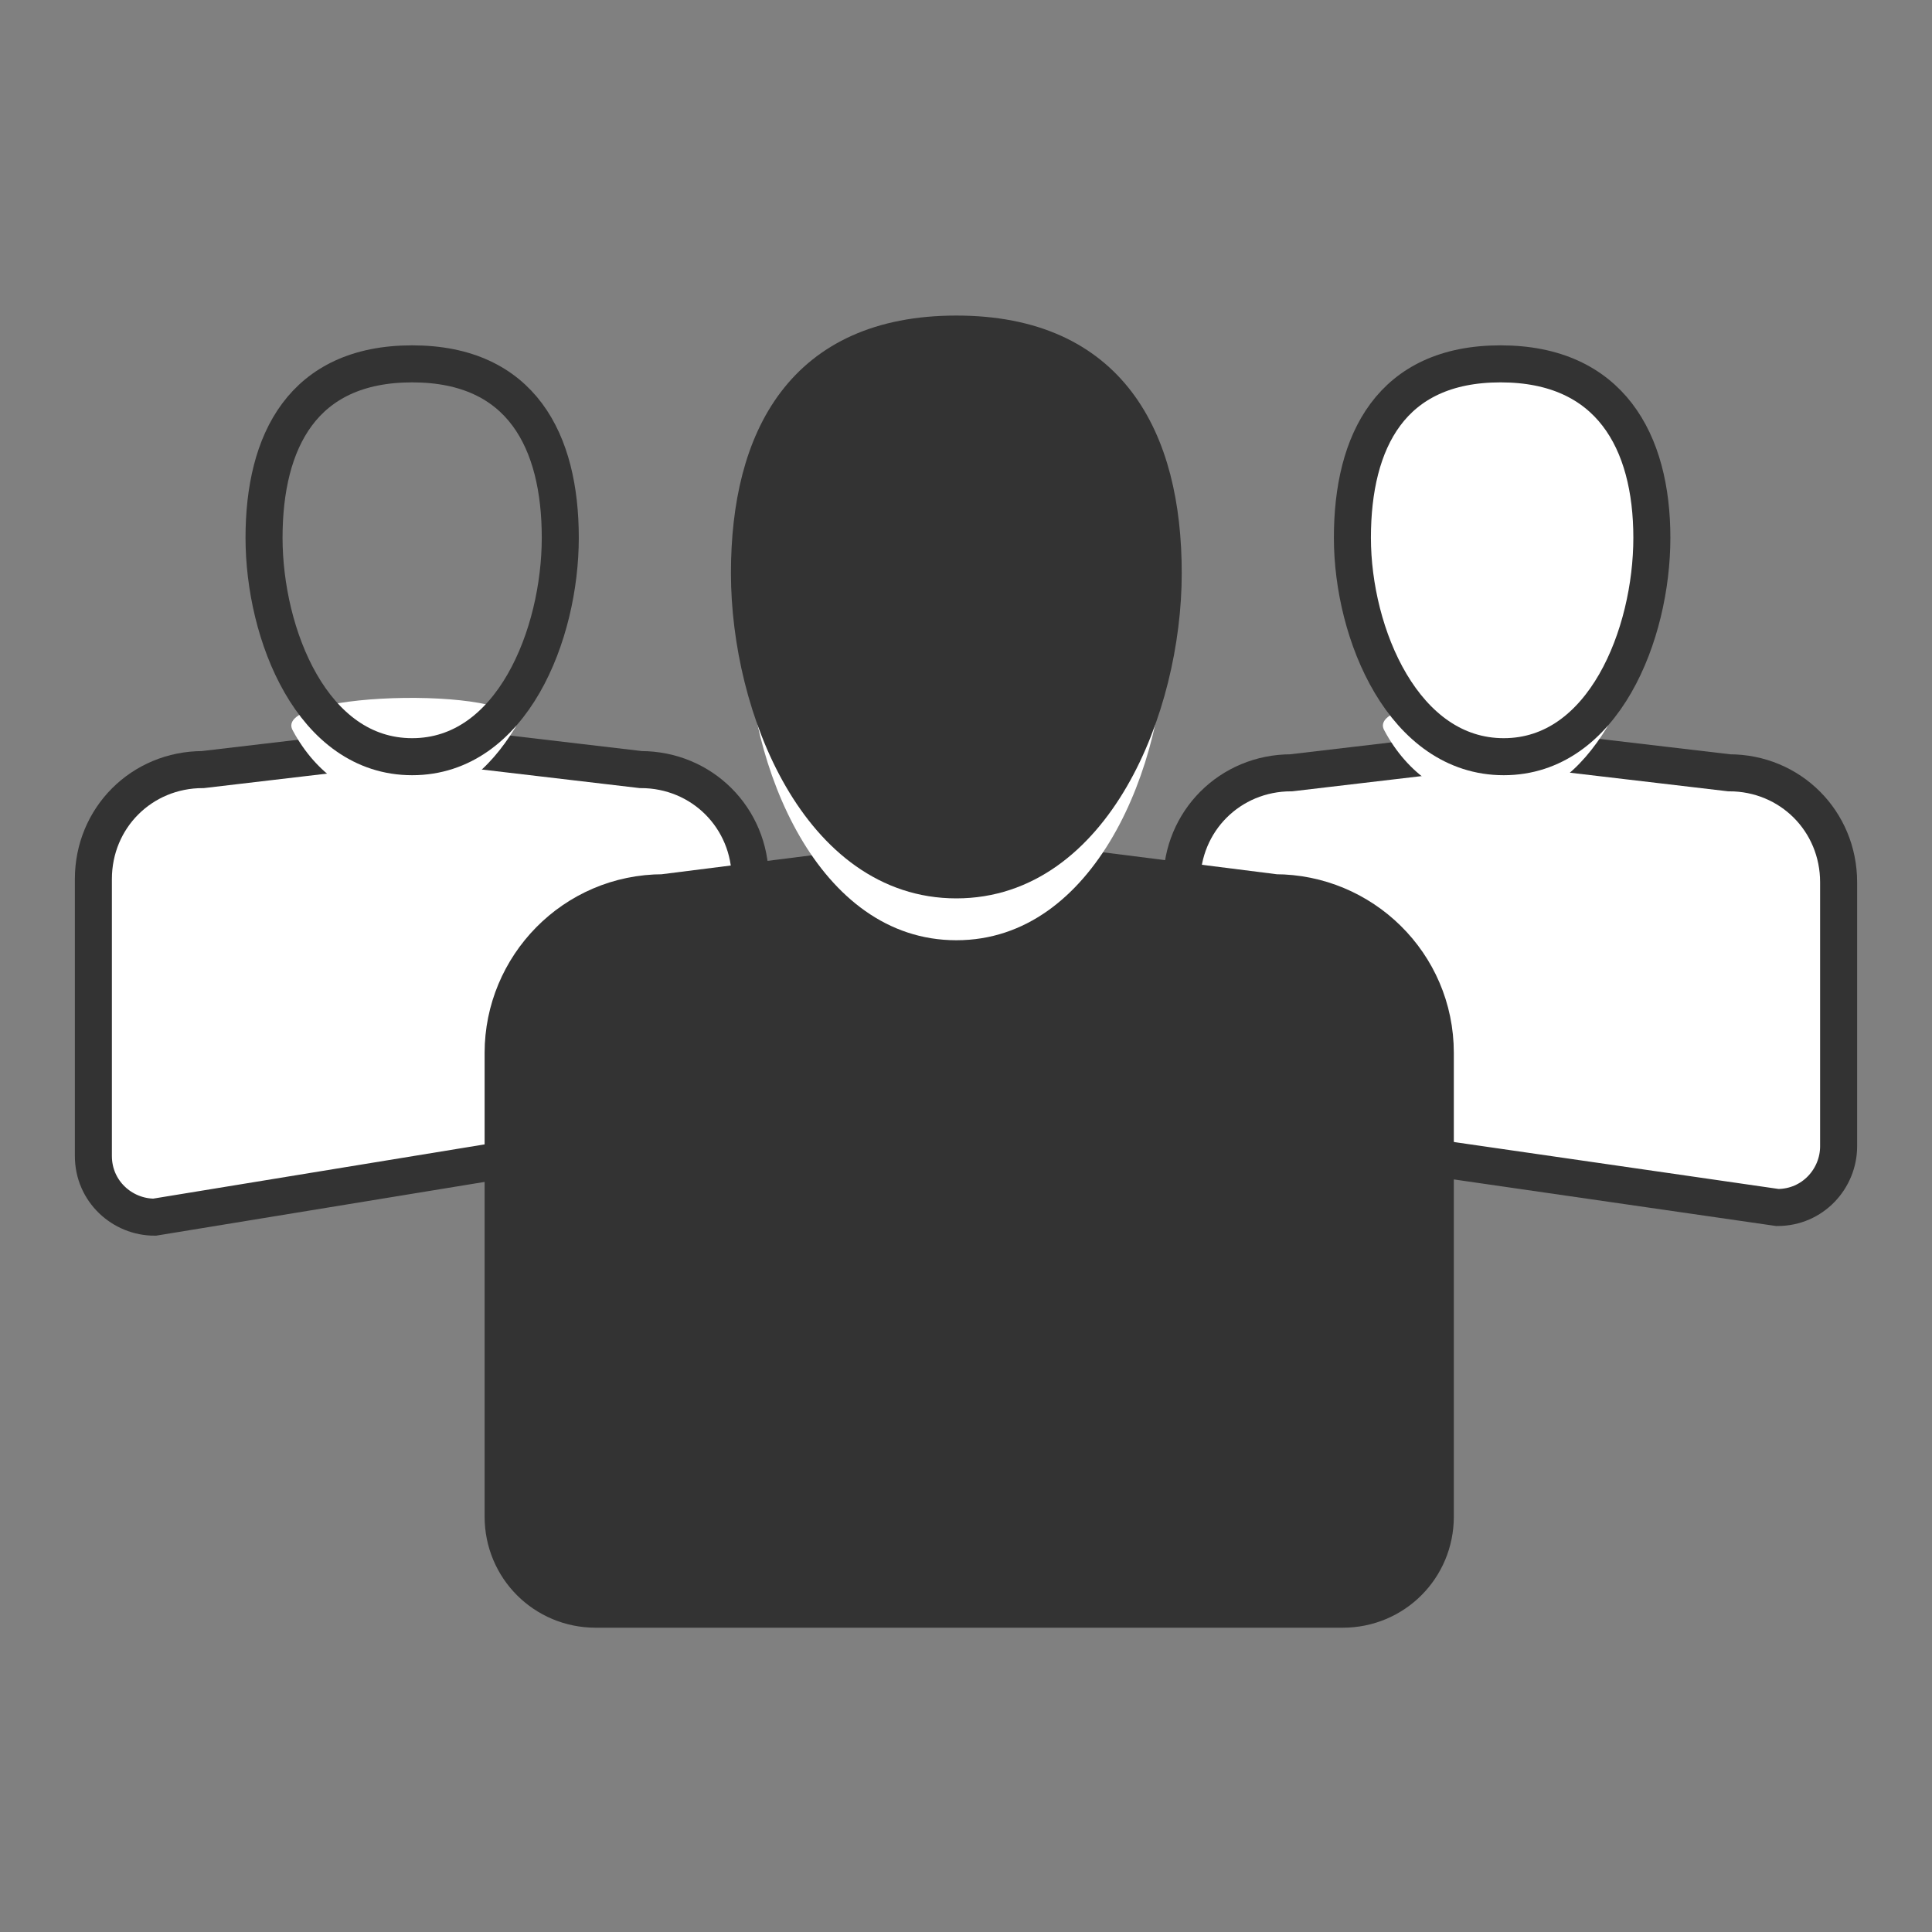 <?xml version="1.0" encoding="utf-8"?>
<!-- Generator: Adobe Illustrator 18.1.1, SVG Export Plug-In . SVG Version: 6.00 Build 0)  -->
<svg version="1.1" id="Layer_1" xmlns="http://www.w3.org/2000/svg" xmlns:xlink="http://www.w3.org/1999/xlink" x="0px" y="0px"
	 viewBox="0 0 60 60" enable-background="new 0 0 60 60" xml:space="preserve">
<rect x="0" y="0" width="60" height="60" fill="#808080" stroke="none"/>
<g>
	<path fill="#FFFFFF" stroke="#333333" stroke-width="1.15" stroke-miterlimit="10" d="M55.2,37.5l-16.6-2.4c-1,0-1.9-0.8-1.9-1.9
		v-5.8c0-1.9,1.5-3.4,3.4-3.4l6.8-0.8l6.8,0.8c1.9,0,3.4,1.5,3.4,3.4v8.2C57.1,36.6,56.3,37.5,55.2,37.5z"/>
</g>
<g>
	<path fill="#FFFFFF" d="M49.9,22.6c-0.8,1.3-1.9,2.3-3.5,2.3c-1.5,0-2.7-0.9-3.4-2.2C42.2,21.4,50.7,21.3,49.9,22.6z"/>
</g>
<g>
	<path fill="#FFFFFF" stroke="#333333" stroke-width="1.15" stroke-miterlimit="10" d="M21.3,35.1L4.8,37.8c-1,0-1.9-0.8-1.9-1.9
		v-8.6c0-1.9,1.5-3.4,3.4-3.4l6.8-0.8l6.8,0.8c1.9,0,3.4,1.5,3.4,3.4v5.8C23.2,34.2,22.4,35.1,21.3,35.1z"/>
</g>
<g>
	<path fill="#FFFFFF" d="M16,22.6c-0.8,1.3-1.9,2.3-3.5,2.3c-1.5,0-2.7-0.9-3.4-2.2C8.3,21.4,16.8,21.3,16,22.6z"/>
</g>
<g>
	<path fill="none" stroke="#333333" stroke-width="1.15" stroke-miterlimit="10" d="M17.4,16.7c0,3-1.5,6.8-4.6,6.8
		s-4.6-3.8-4.6-6.8s1.2-5.4,4.6-5.4S17.4,13.7,17.4,16.7z"/>
</g>
<g>
	<path fill="#FFFFFF" stroke="#333333" stroke-width="1.15" stroke-miterlimit="10" d="M51.3,16.7c0,3-1.5,6.8-4.6,6.8
		S42,19.7,42,16.7s1.2-5.4,4.6-5.4S51.3,13.7,51.3,16.7z"/>
</g>
<g>
	<path fill="#333333" stroke="#333333" stroke-width="1.5" stroke-miterlimit="10" d="M41.7,49.8H18.5c-1.5,0-2.7-1.2-2.7-2.7V32.7
		c0-2.6,2.1-4.8,4.8-4.8l9.5-1.2l9.5,1.2c2.6,0,4.8,2.1,4.8,4.8v14.4C44.4,48.6,43.2,49.8,41.7,49.8z"/>
</g>
<g>
	<path fill="#FFFFFF" d="M36.2,19.6c0,4.2-2.2,9.6-6.5,9.6s-6.5-5.4-6.5-9.6s1.7-7.5,6.5-7.5S36.2,15.5,36.2,19.6z"/>
</g>
<g>
	<path fill="#333333" stroke="#333333" stroke-miterlimit="10" d="M36.2,17.8c0,4.2-2.2,9.6-6.5,9.6s-6.5-5.4-6.5-9.6
		s1.7-7.5,6.5-7.5S36.2,13.6,36.2,17.8z"/>
</g>
</svg>
